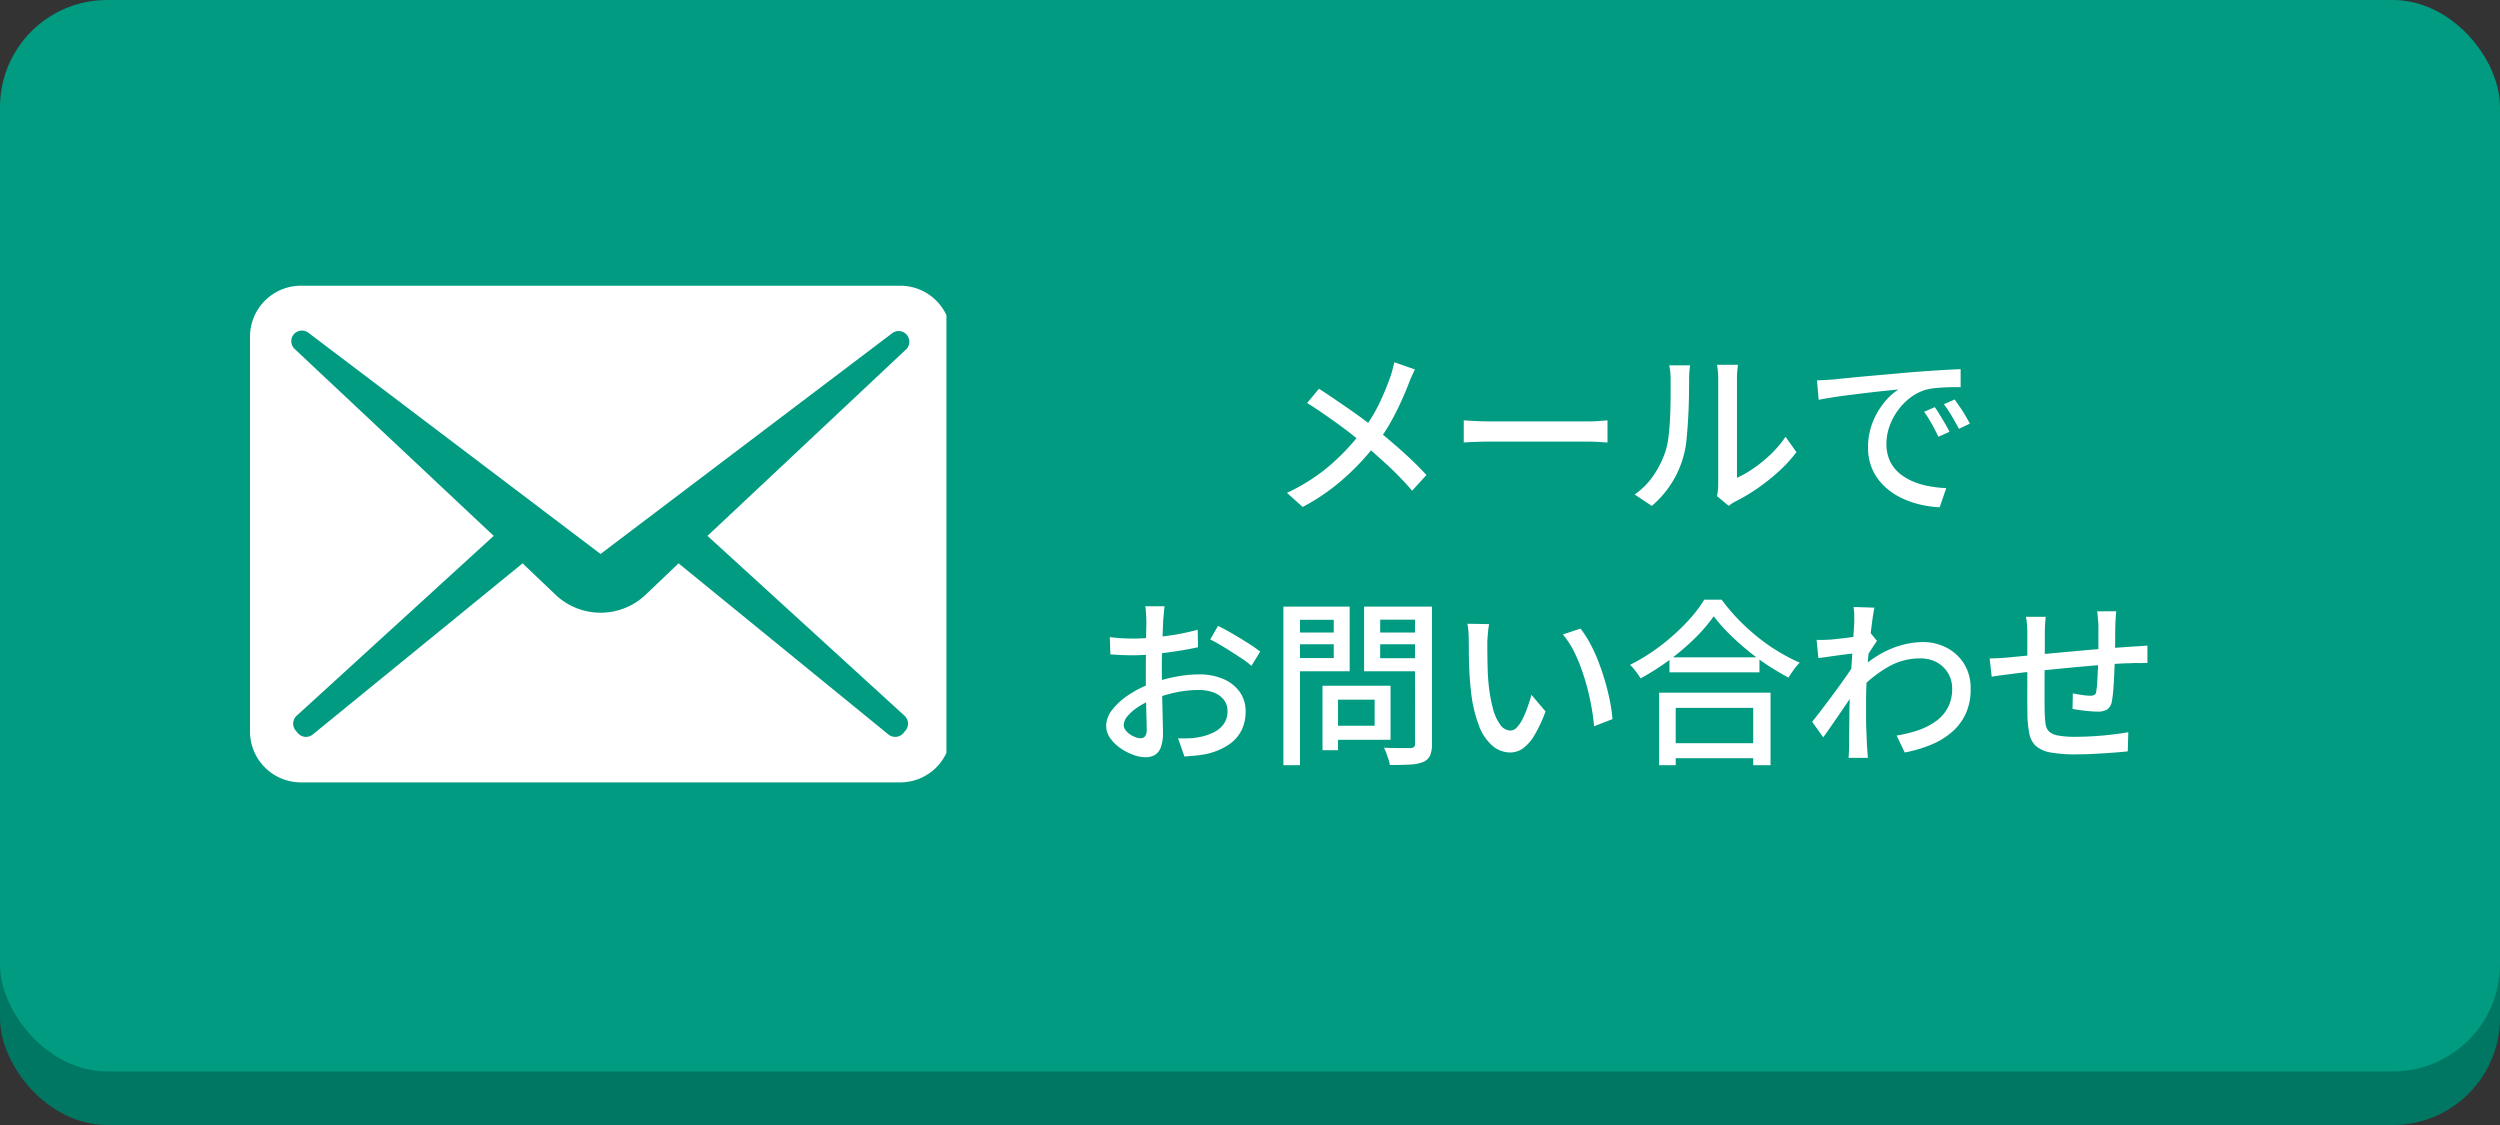 <svg xmlns="http://www.w3.org/2000/svg" xmlns:xlink="http://www.w3.org/1999/xlink" width="140" height="63" viewBox="0 0 140 63"><rect x="0" y="0" width="140" height="63" fill="#333333" stroke="none"/><defs><clipPath id="a"><rect width="39" height="28" fill="none"/></clipPath></defs><g transform="translate(-1019 -869.02)"><rect width="140" height="60" rx="6" transform="translate(1019 872.02)" fill="#007763"/><rect width="140" height="60" rx="6" transform="translate(1019 869.02)" fill="#009b81"/><g transform="translate(1033 885.02)"><g clip-path="url(#a)"><path d="M36.411,0H2.856A2.855,2.855,0,0,0,0,2.854V24.961a2.854,2.854,0,0,0,2.855,2.853H36.411a2.855,2.855,0,0,0,2.856-2.854V2.853A2.854,2.854,0,0,0,36.411,0m.3,24.909-.124.147a.6.6,0,0,1-.832.077L24,15.548l-1.89,1.8a3.665,3.665,0,0,1-4.955,0l-1.89-1.8L3.512,25.133a.6.6,0,0,1-.832-.077l-.124-.147a.6.6,0,0,1,.053-.824L13.648,14.009,2.5,3.541a.6.6,0,0,1-.068-.793h0a.6.6,0,0,1,.835-.116l16.364,12.39L36,2.633a.6.6,0,0,1,.768.908L25.619,14.009,36.657,24.085a.6.6,0,0,1,.053.824" fill="#fff"/></g></g><path d="M-11.76-7.31q-.08.15-.19.395t-.17.415q-.19.49-.455,1.07t-.6,1.165A8.97,8.97,0,0,1-13.93-3.15a13.246,13.246,0,0,1-1.06,1.23A13.426,13.426,0,0,1-16.34-.71,11.437,11.437,0,0,1-18.05.39l-.88-.79a10.529,10.529,0,0,0,2.385-1.52A12.7,12.7,0,0,0-14.78-3.78a8.556,8.556,0,0,0,1-1.585A15.434,15.434,0,0,0-13.14-6.9q.06-.17.12-.4t.1-.415Zm-5.38,1.08q.38.24.805.53t.86.59q.435.3.825.59t.68.53q.78.62,1.515,1.28T-11.12-1.4l-.8.88a17.787,17.787,0,0,0-1.315-1.37q-.675-.63-1.435-1.27-.27-.23-.625-.51t-.77-.58q-.415-.3-.855-.605t-.88-.575Zm8.11,1.77.415.025q.245.015.53.025t.545.01H-2.1q.36,0,.65-.025t.47-.035v1.24l-.48-.03q-.31-.02-.64-.02H-7.54q-.41,0-.82.015t-.67.035ZM5.15-.22a2.844,2.844,0,0,0,.05-.3A2.782,2.782,0,0,0,5.22-.85V-6.77a4,4,0,0,0-.03-.53q-.03-.22-.03-.27H6.32q0,.05-.025.27a4.789,4.789,0,0,0-.025.53q0,.15,0,.5t0,.825q0,.475,0,1.01t0,1.06q0,.525,0,.975t0,.76q0,.31,0,.4a6.245,6.245,0,0,0,.93-.535,7.57,7.57,0,0,0,.96-.785,6.1,6.1,0,0,0,.83-.98l.61.86A7.837,7.837,0,0,1,8.6-1.59a11.54,11.54,0,0,1-1.2.95A10.143,10.143,0,0,1,6.19.08a1.684,1.684,0,0,0-.23.135Q5.87.28,5.81.33ZM.54-.31a4.065,4.065,0,0,0,1.08-1.1A5.311,5.311,0,0,0,2.27-2.74a4.293,4.293,0,0,0,.17-.83q.06-.5.085-1.065t.03-1.115q0-.55,0-.98a4.371,4.371,0,0,0-.02-.45,2.9,2.9,0,0,0-.06-.36H3.64q0,.04-.015.165t-.025.29q-.01.165-.01.345,0,.43-.01,1T3.535-4.55q-.035.61-.09,1.16a5.055,5.055,0,0,1-.165.92A5.484,5.484,0,0,1,2.6-.93,5.539,5.539,0,0,1,1.5.33ZM10.75-6.7q.29-.01.535-.025l.4-.025q.27-.03.725-.075t1.035-.1l1.24-.11,1.35-.12q.53-.04,1.035-.075t.945-.06q.44-.025.78-.035v1.01q-.28-.01-.635,0t-.7.04a3.763,3.763,0,0,0-.615.1,2.769,2.769,0,0,0-.9.47,3.45,3.45,0,0,0-.7.74,3.39,3.39,0,0,0-.45.89,2.9,2.9,0,0,0-.155.91,2.281,2.281,0,0,0,.185.955,2,2,0,0,0,.515.69,2.917,2.917,0,0,0,.76.47,4.286,4.286,0,0,0,.915.275,6.874,6.874,0,0,0,.975.11L17.62.41A6.088,6.088,0,0,1,16.45.235a4.968,4.968,0,0,1-1.09-.41,3.587,3.587,0,0,1-.905-.665,2.984,2.984,0,0,1-.62-.92,2.945,2.945,0,0,1-.225-1.18,3.749,3.749,0,0,1,.255-1.4,4.18,4.18,0,0,1,.645-1.115,3.443,3.443,0,0,1,.8-.735l-.74.075q-.44.045-.945.105t-1.015.125q-.51.065-.965.135t-.8.14Zm6.6,1.5q.12.17.27.415t.3.5q.15.255.25.465l-.62.28q-.18-.38-.375-.73a6.9,6.9,0,0,0-.425-.67Zm1.11-.43q.12.17.28.4t.31.485q.15.25.26.47l-.61.29q-.2-.38-.4-.715t-.44-.665ZM-25.78,5.95a1.611,1.611,0,0,0-.03.225q-.01.135-.025.28t-.025.265q-.01.26-.025.615t-.03.77q-.015.415-.02.83t0,.8q0,.39.01.87t.02.945q.01.465.02.86t.01.625a2.217,2.217,0,0,1-.125.83.815.815,0,0,1-.34.42,1.041,1.041,0,0,1-.515.12,2.038,2.038,0,0,1-.7-.14,3.107,3.107,0,0,1-.72-.38,2.234,2.234,0,0,1-.56-.56,1.18,1.18,0,0,1-.22-.68,1.483,1.483,0,0,1,.355-.915,3.835,3.835,0,0,1,.935-.835,6.08,6.08,0,0,1,1.23-.62,8.411,8.411,0,0,1,1.39-.38,7.219,7.219,0,0,1,1.29-.13,3.406,3.406,0,0,1,1.34.25,2.155,2.155,0,0,1,.93.72,1.843,1.843,0,0,1,.34,1.11,2.338,2.338,0,0,1-.235,1.06,2.119,2.119,0,0,1-.715.8,3.677,3.677,0,0,1-1.21.51,6.061,6.061,0,0,1-.665.1q-.325.03-.6.05l-.36-1.02q.3.01.61,0a3.324,3.324,0,0,0,.59-.07,3.1,3.1,0,0,0,.78-.255,1.515,1.515,0,0,0,.575-.47,1.181,1.181,0,0,0,.215-.715,1.022,1.022,0,0,0-.21-.655,1.317,1.317,0,0,0-.57-.4,2.25,2.25,0,0,0-.82-.14,6.234,6.234,0,0,0-1.29.135,8.139,8.139,0,0,0-1.26.375,4.519,4.519,0,0,0-.84.43,2.706,2.706,0,0,0-.6.515.808.808,0,0,0-.22.505.471.471,0,0,0,.1.285,1.028,1.028,0,0,0,.245.235,1.4,1.4,0,0,0,.305.16.835.835,0,0,0,.29.06.315.315,0,0,0,.245-.1.526.526,0,0,0,.1-.355q0-.28-.015-.79t-.025-1.125q-.01-.615-.01-1.185,0-.43.005-.9t.01-.9q0-.43.01-.76t.005-.48q0-.11-.01-.26t-.02-.3a1.643,1.643,0,0,0-.03-.235Zm2.99,1.1q.37.18.825.445t.87.53a7.889,7.889,0,0,1,.665.465l-.49.8a3.831,3.831,0,0,0-.475-.37q-.3-.2-.63-.41t-.65-.4q-.315-.185-.555-.3Zm-6.06.63q.43.05.74.065t.59.015q.37,0,.84-.04t.955-.1q.485-.06.95-.155t.845-.2l.02.98q-.4.09-.885.17t-.98.145q-.495.065-.94.1t-.785.035q-.45,0-.76-.015t-.56-.035Zm12.32,2.72h3.4v3.03h-3.4v-.79h2.51V11.18h-2.51Zm-.41,0h.87v3.61h-.87Zm-1.74-2.98h2.66v.66h-2.66Zm4.63,0h2.69v.66h-2.69Zm2.29-1.45h.95v7.68a1.64,1.64,0,0,1-.105.66.743.743,0,0,1-.385.36,2.216,2.216,0,0,1-.74.145q-.46.025-1.13.025a2.016,2.016,0,0,0-.075-.315q-.055-.175-.12-.35a2.436,2.436,0,0,0-.135-.305q.31.02.615.02h.875a.3.3,0,0,0,.2-.065.256.256,0,0,0,.055-.185Zm-6.84,0h3.18V9.59H-18.6V8.85h2.29V6.71H-18.6Zm7.34,0V6.7h-2.45V8.86h2.45v.73h-3.35V5.97Zm-7.87,0h.93v8.88h-.93Zm11.52.98a3.151,3.151,0,0,0-.05.34q-.02.2-.035.4t-.015.34q0,.31.005.69t.015.775q.01.395.05.785a8.652,8.652,0,0,0,.24,1.38,2.7,2.7,0,0,0,.41.92.72.72,0,0,0,.58.33.5.5,0,0,0,.36-.18,2,2,0,0,0,.32-.48,5.691,5.691,0,0,0,.275-.655q.125-.355.215-.685l.79.93a7.823,7.823,0,0,1-.635,1.355,2.347,2.347,0,0,1-.645.725,1.241,1.241,0,0,1-.7.22,1.558,1.558,0,0,1-.955-.345A2.69,2.69,0,0,1-8.17,12.66a7.715,7.715,0,0,1-.47-2.11q-.05-.44-.075-.95t-.03-.97q0-.46-.005-.76,0-.19-.015-.465A2.555,2.555,0,0,0-8.83,6.93Zm5.12.25a6.271,6.271,0,0,1,.525.815A8.481,8.481,0,0,1-1.5,9.02q.21.54.375,1.1t.275,1.11A9.09,9.09,0,0,1-.7,12.27l-1.03.4a13.417,13.417,0,0,0-.2-1.36,12.96,12.96,0,0,0-.36-1.4A10.009,10.009,0,0,0-2.8,8.595,4.978,4.978,0,0,0-3.48,7.53ZM2.49,8.81H7.53v.84H2.49Zm-.15,4.81H7.61v.84H2.34Zm-.43-2.83H8.15v4.06H7.18V11.64H2.84v3.21H1.91ZM4.97,6.51A8.944,8.944,0,0,1,3.92,7.735,13.161,13.161,0,0,1,2.5,8.95,13.483,13.483,0,0,1,.87,9.99a2.5,2.5,0,0,0-.16-.25Q.61,9.6.5,9.465A2.166,2.166,0,0,0,.28,9.23,10.39,10.39,0,0,0,1.96,8.185,12,12,0,0,0,3.415,6.89,7.77,7.77,0,0,0,4.44,5.58h.97a10.592,10.592,0,0,0,.915,1.085,11.737,11.737,0,0,0,1.08.99,10.517,10.517,0,0,0,1.18.83,10.142,10.142,0,0,0,1.2.625,3.164,3.164,0,0,0-.34.4q-.16.225-.29.435-.58-.31-1.18-.7A13.077,13.077,0,0,1,6.825,8.39Q6.27,7.93,5.79,7.45A8.42,8.42,0,0,1,4.97,6.51Zm10.24,6.68a7,7,0,0,0,1.205-.295,3.814,3.814,0,0,0,1-.51,2.2,2.2,0,0,0,.675-.78,2.23,2.23,0,0,0,.23-1.075,1.651,1.651,0,0,0-.11-.59,1.617,1.617,0,0,0-.34-.535,1.677,1.677,0,0,0-.565-.39,1.964,1.964,0,0,0-.785-.145,3.55,3.55,0,0,0-1.8.485A7.054,7.054,0,0,0,13.15,10.6V9.49A5.627,5.627,0,0,1,14.975,8.3a4.853,4.853,0,0,1,1.7-.345,2.84,2.84,0,0,1,1.34.32,2.5,2.5,0,0,1,.975.9,2.544,2.544,0,0,1,.365,1.375,3.264,3.264,0,0,1-.245,1.35,3.027,3.027,0,0,1-.73,1.03,4.122,4.122,0,0,1-1.16.74,7.423,7.423,0,0,1-1.555.47ZM12.95,8.57q-.14.02-.39.05t-.55.07q-.3.04-.605.085t-.575.075l-.1-1.02q.19.01.36.005t.39-.015q.22-.02.535-.055t.655-.08q.34-.045.635-.1a3.243,3.243,0,0,0,.465-.115l.34.42-.2.295q-.115.175-.23.355t-.2.32l-.43,1.59q-.17.26-.415.62l-.515.755-.535.78q-.265.385-.485.685l-.62-.87q.19-.23.44-.56t.53-.7q.28-.375.545-.74t.485-.685q.22-.32.35-.53l.03-.4ZM12.84,6.8q0-.19-.005-.4a3.29,3.29,0,0,0-.035-.41l1.17.04q-.05.21-.11.64t-.125,1q-.065.57-.12,1.2t-.085,1.25q-.03.62-.03,1.15v.83q0,.4.015.8t.035.86l.025.325q.015.2.025.355H12.52q.01-.13.02-.335t.01-.325q0-.48.005-.875t.01-.82q0-.425.025-1.005,0-.23.02-.6t.05-.82q.03-.45.06-.91t.055-.87q.025-.41.045-.7T12.84,6.8Zm14.67-.57q-.01.08-.02.22t-.02.29q-.01.15-.01.28-.01.31-.01.63t-.005.615q-.005.3-.015.555-.01.4-.03.87t-.05.88a5.981,5.981,0,0,1-.08.67.713.713,0,0,1-.26.485,1,1,0,0,1-.55.125q-.18,0-.455-.025t-.535-.06q-.26-.035-.41-.065l.02-.87q.25.05.525.09a3.2,3.2,0,0,0,.435.04.514.514,0,0,0,.255-.05.243.243,0,0,0,.095-.21,3.292,3.292,0,0,0,.055-.5q.015-.31.035-.675t.02-.7q.01-.28.01-.575V7.05q0-.12-.015-.275t-.025-.3a1.663,1.663,0,0,0-.03-.24Zm-3.95.31q-.02.2-.035.42t-.015.49q0,.29,0,.765t-.01,1.02q-.005.545-.005,1.075v.95q0,.42.01.65a5.282,5.282,0,0,0,.05.65.685.685,0,0,0,.2.41,1.033,1.033,0,0,0,.505.22,4.989,4.989,0,0,0,.945.07q.52,0,1.08-.035t1.06-.1q.5-.06.84-.12l-.03,1.07q-.33.04-.82.075t-1.03.065q-.54.03-1.04.03a7.58,7.58,0,0,1-1.45-.11,1.636,1.636,0,0,1-.81-.365,1.265,1.265,0,0,1-.36-.675,5.994,5.994,0,0,1-.11-1.04q0-.22-.005-.595t0-.85V7.5q0-.27-.015-.495T22.45,6.54ZM20.42,8.87q.22,0,.515-.015t.615-.045l.92-.09q.6-.06,1.365-.13l1.59-.145q.825-.075,1.6-.135t1.37-.1q.2-.01.43-.025t.43-.035v.98a1.625,1.625,0,0,0-.235,0q-.155.005-.33,0t-.305.01q-.39,0-.96.04t-1.22.095q-.65.055-1.33.12t-1.305.13l-1.135.12q-.51.055-.81.1l-.365.045q-.205.025-.4.055l-.325.05Z" transform="translate(1110 897.02)" fill="#fff"/></g></svg>